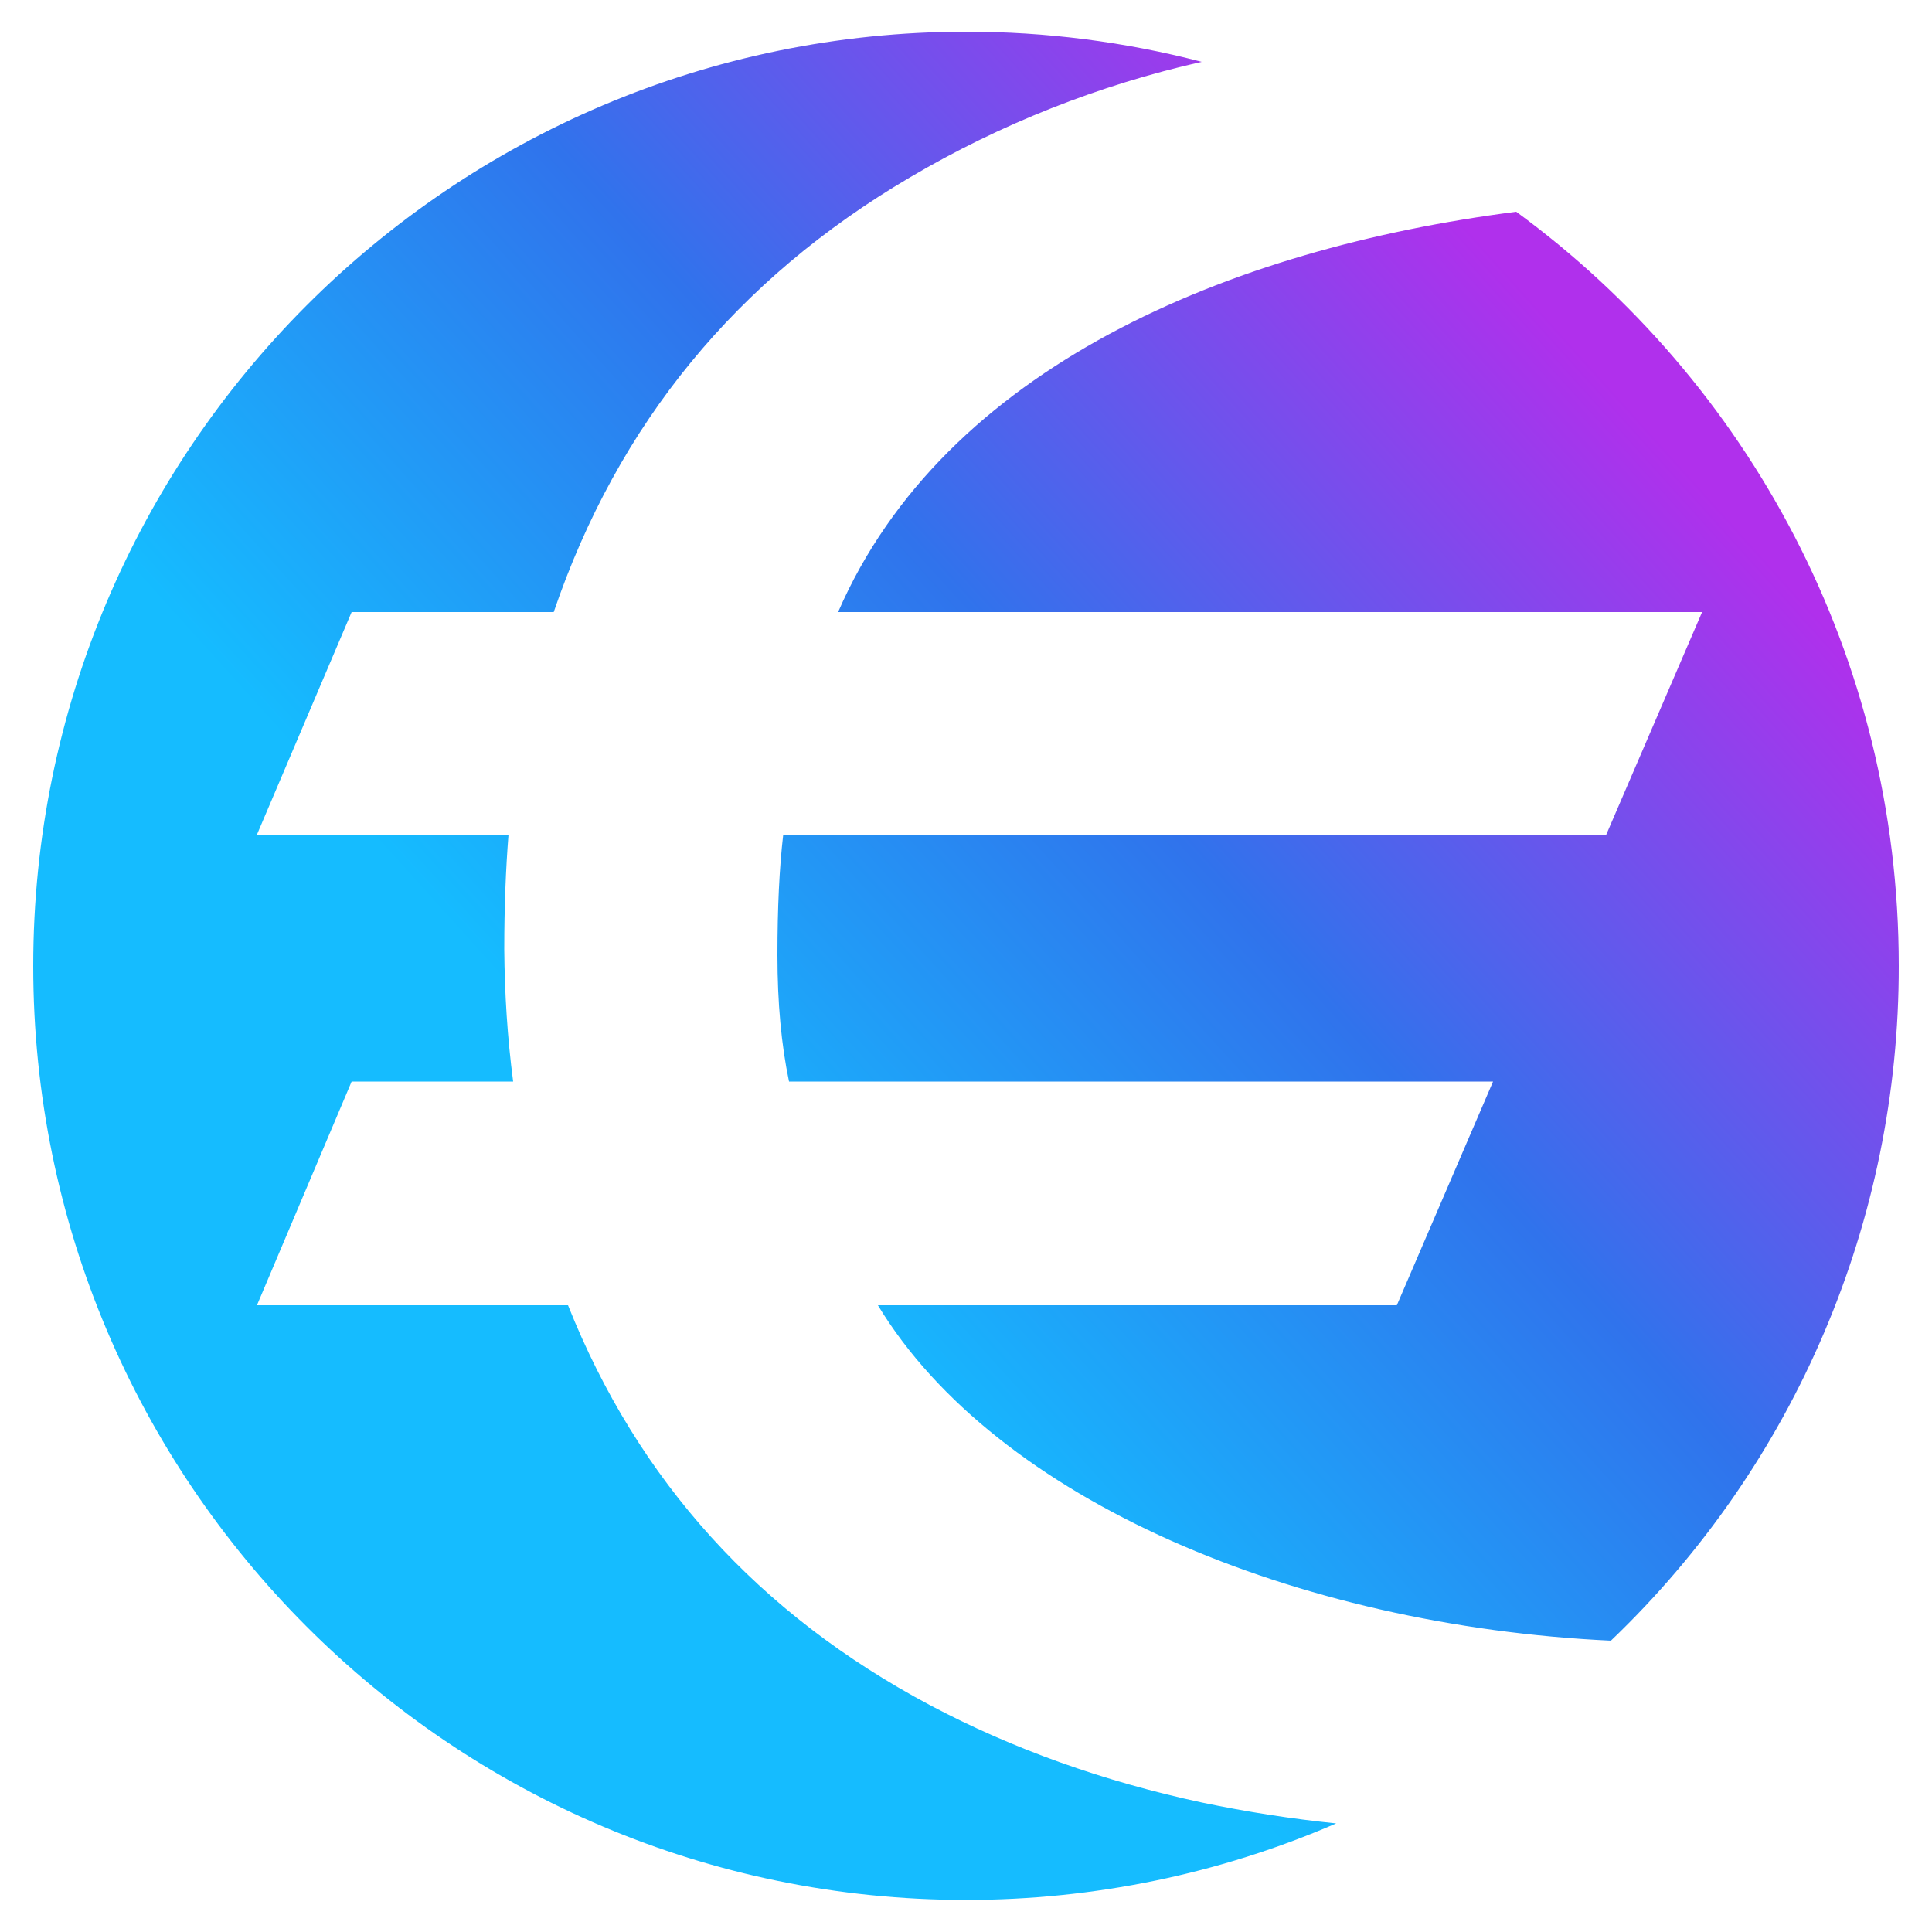 <?xml version="1.0" encoding="utf-8"?>
<!-- Generator: Adobe Illustrator 24.1.3, SVG Export Plug-In . SVG Version: 6.00 Build 0)  -->
<svg version="1.1" id="Layer_1" xmlns="http://www.w3.org/2000/svg" xmlns:xlink="http://www.w3.org/1999/xlink" x="0px" y="0px"
	 viewBox="0 0 500 500" style="enable-background:new 0 0 500 500;" xml:space="preserve">
<style type="text/css">
	.st0{fill-rule:evenodd;clip-rule:evenodd;fill:url(#SVGID_1_);}
</style>
<linearGradient id="SVGID_1_" gradientUnits="userSpaceOnUse" x1="181.767" y1="1001.476" x2="416.604" y2="789.642" gradientTransform="matrix(1 0 0 1 0 -690)">
	<stop  offset="0" style="stop-color:#15BCFF"/>
	<stop  offset="0.49" style="stop-color:#3073EC"/>
	<stop  offset="1" style="stop-color:#B030EC"/>
</linearGradient>
<path class="st0" d="M8.6,250c0,133.5,108.1,241.7,241.4,241.7c33,0,65.6-6.7,95.8-19.8c-11.7-1.2-23.2-3-34.7-5.4
	c-25.6-5.5-49.1-13.9-70.4-25.2c-44.4-23.6-75.6-58.1-93.7-103.5H66.5L91,279.9h41.8c-1.5-11.4-2.2-22.8-2.3-34.2
	c0-11,0.4-20.9,1.1-29.7H66.5L91,158.4h52.3c16.6-48.7,47.3-86.1,92.2-112.5C258.9,32.1,284.4,22,311,16c-19.9-5.2-40.4-7.8-61-7.8
	C116.7,8.3,8.6,116.5,8.6,250L8.6,250z M392.4,54.8c-74.2,9.5-148,40.3-175.5,103.6h223.6L415.7,216h-213c-1,8.5-1.5,18.9-1.5,31.2
	c0,12.3,1,23.2,3,32.7h182.2l-24.9,57.9H227.2c30.5,50.4,108.3,83,189.7,86.8c47.7-45.6,74.6-108.7,74.5-174.7
	C491.4,169.8,452.5,98.8,392.4,54.8L392.4,54.8z"/>
</svg>
